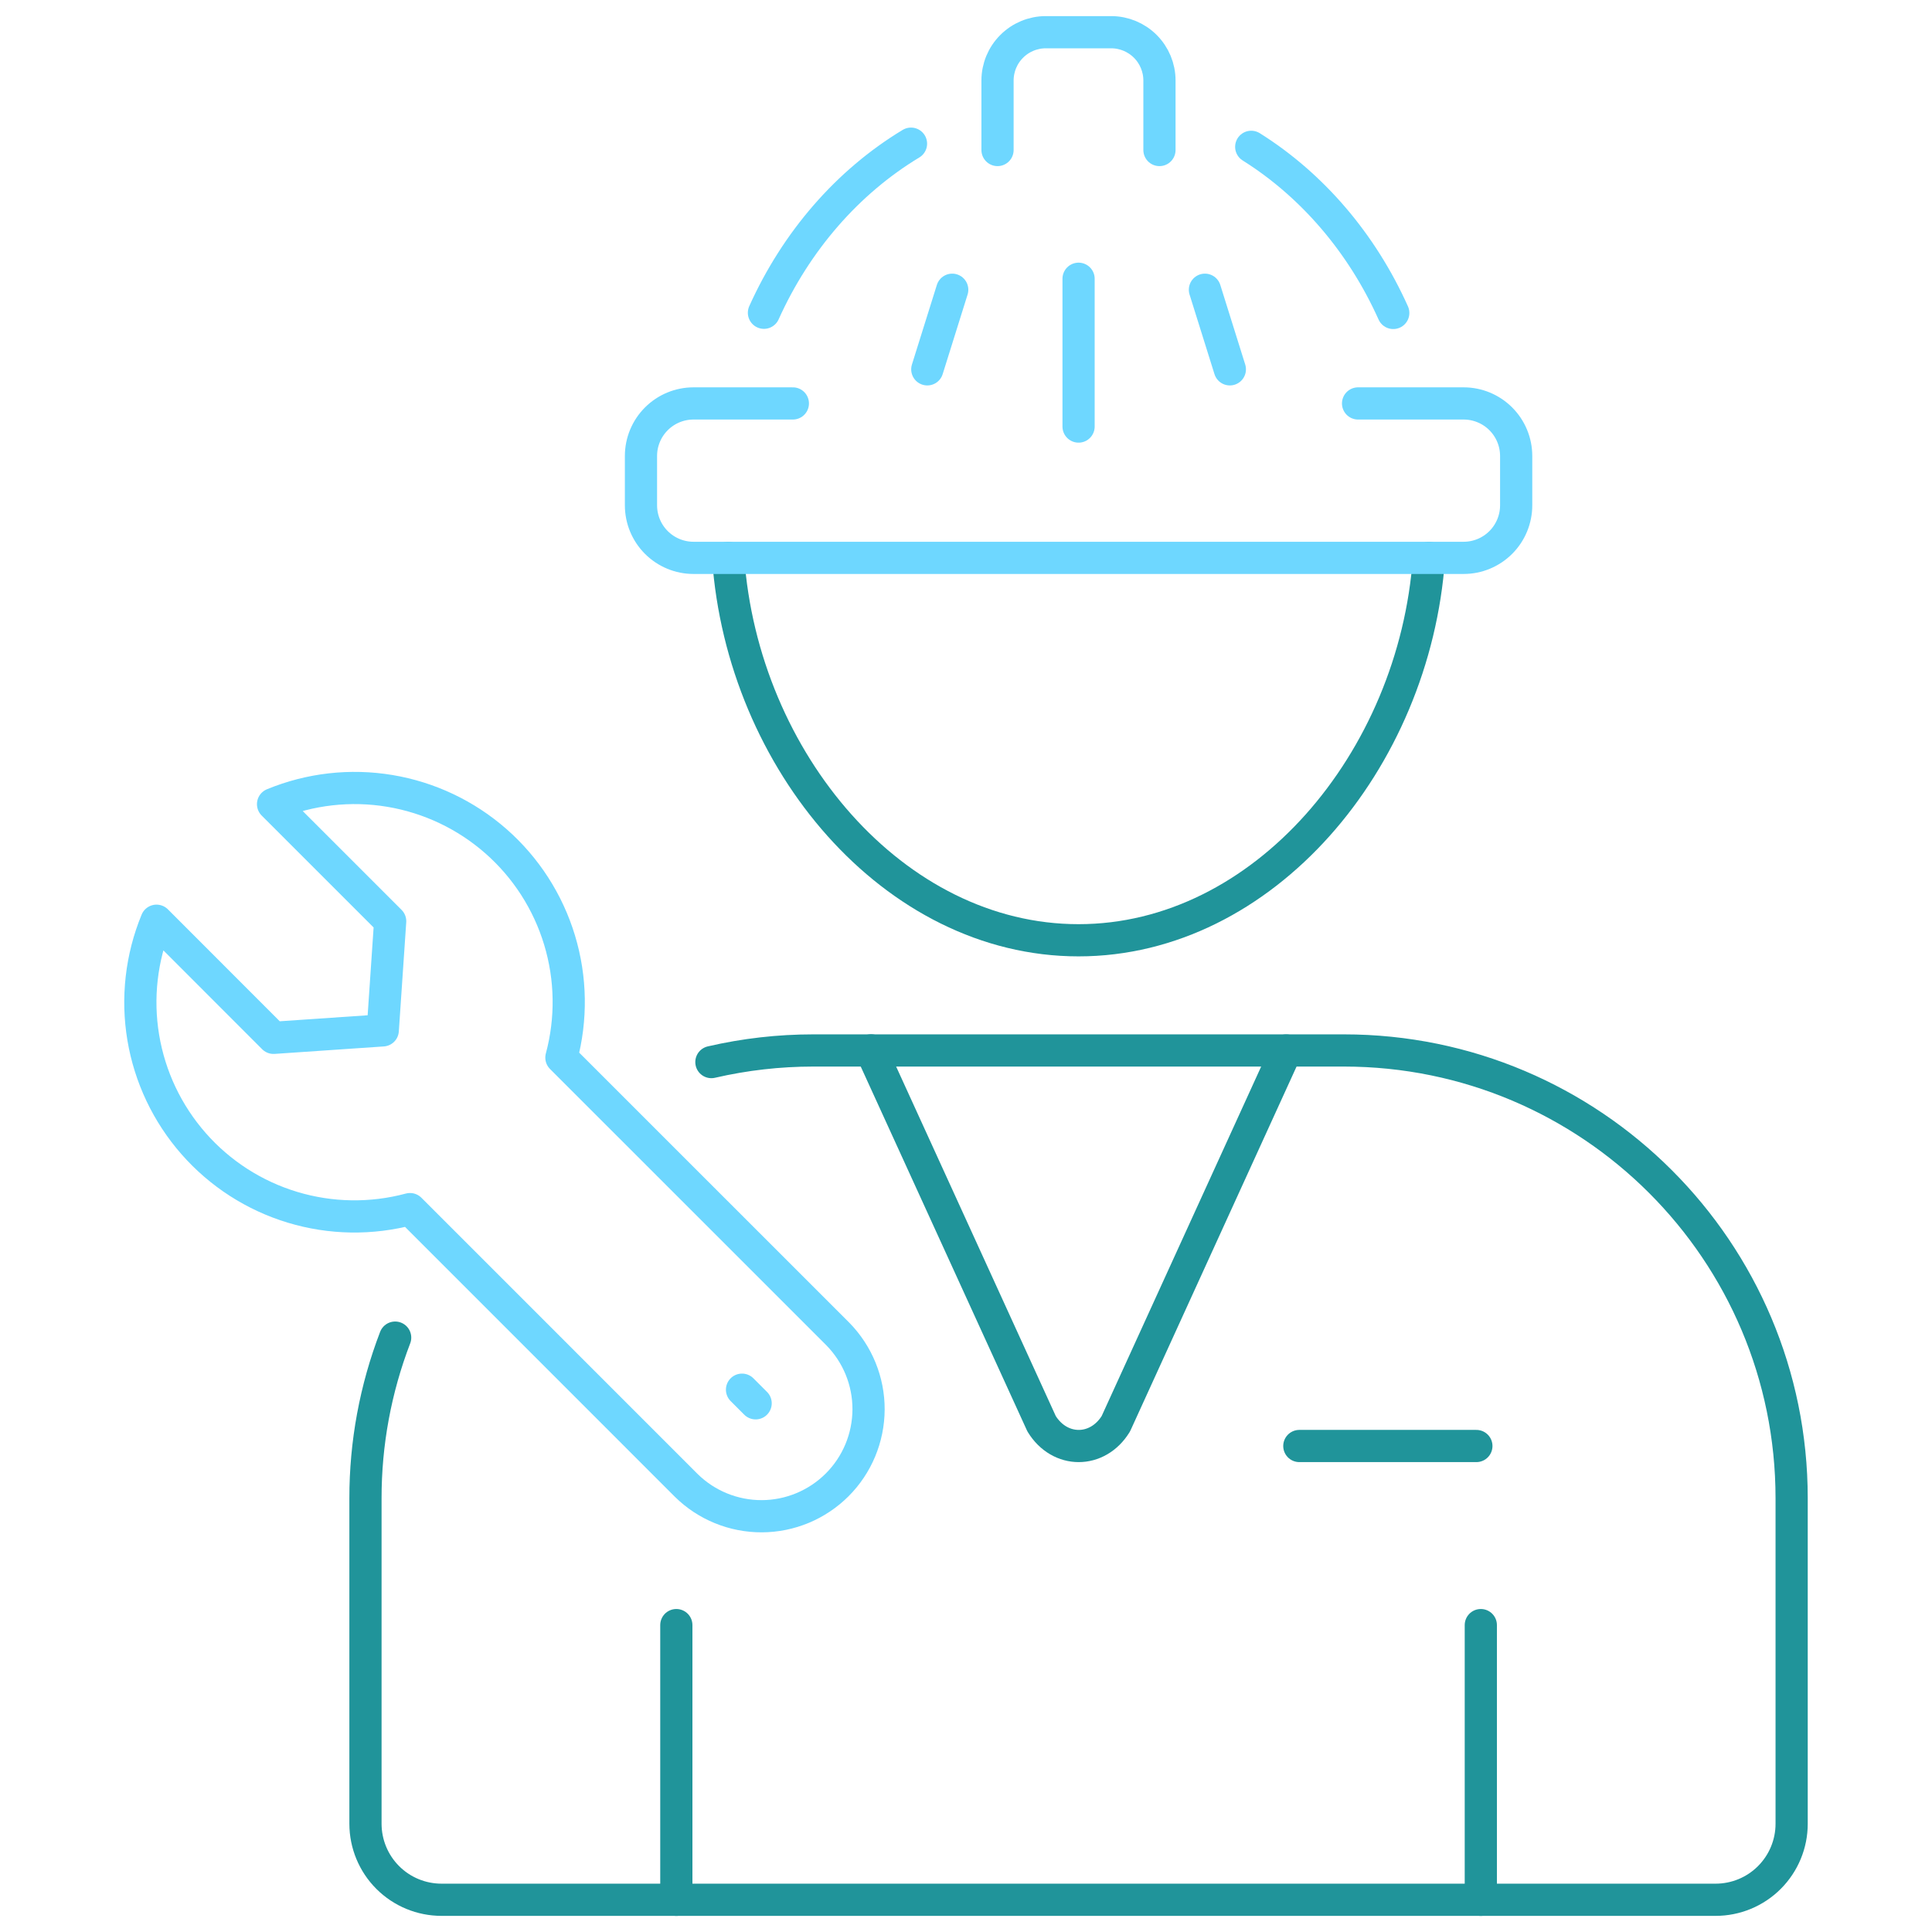 <?xml version="1.0" encoding="UTF-8"?> <svg xmlns="http://www.w3.org/2000/svg" width="60" height="60" viewBox="0 0 60 60" fill="none"> <path d="M44.378 17.325C43.931 23.634 39.23 29.201 33.495 29.201C27.761 29.201 23.06 23.634 22.614 17.325" stroke="#20949A" stroke-linecap="round" stroke-linejoin="round"></path> <path d="M22.093 32.984C23.131 32.744 24.192 32.623 25.256 32.623H41.736C49.415 32.623 55.641 38.849 55.641 46.529V56.639C55.641 57.265 55.392 57.865 54.949 58.308C54.506 58.751 53.906 58.999 53.28 58.999H13.712C13.086 58.999 12.485 58.751 12.042 58.308C11.599 57.865 11.351 57.265 11.35 56.639V46.529C11.348 44.824 11.661 43.133 12.272 41.541" stroke="#20949A" stroke-linecap="round" stroke-linejoin="round"></path> <path d="M21.004 50.469V59" stroke="#20949A" stroke-linecap="round" stroke-linejoin="round"></path> <path d="M45.988 50.469V59" stroke="#20949A" stroke-linecap="round" stroke-linejoin="round"></path> <path d="M27.051 32.62L32.347 44.215C32.912 45.138 34.089 45.138 34.654 44.215L39.944 32.624" stroke="#20949A" stroke-linecap="round" stroke-linejoin="round"></path> <path d="M40.352 44.907H45.85" stroke="#20949A" stroke-linecap="round" stroke-linejoin="round"></path> <path d="M23.725 9.713C24.727 7.486 26.327 5.648 28.292 4.462" stroke="#6ED7FF" stroke-linecap="round" stroke-linejoin="round"></path> <path d="M38.858 4.56C40.753 5.749 42.295 7.548 43.269 9.719" stroke="#6ED7FF" stroke-linecap="round" stroke-linejoin="round"></path> <path d="M42.176 12.529H45.455C45.887 12.529 46.302 12.701 46.608 13.007C46.914 13.313 47.086 13.728 47.086 14.16V15.693C47.086 16.126 46.914 16.541 46.608 16.847C46.302 17.153 45.887 17.325 45.455 17.325H21.537C21.105 17.325 20.69 17.153 20.384 16.847C20.078 16.541 19.906 16.126 19.906 15.693V14.16C19.906 13.728 20.078 13.313 20.384 13.007C20.69 12.701 21.105 12.529 21.537 12.529H24.623" stroke="#6ED7FF" stroke-linecap="round" stroke-linejoin="round"></path> <path d="M30.979 4.659V2.497C30.98 2.1 31.138 1.72 31.419 1.44C31.699 1.159 32.079 1.001 32.476 1H34.511C34.908 1.001 35.288 1.159 35.569 1.44C35.849 1.72 36.007 2.1 36.008 2.497V4.659" stroke="#6ED7FF" stroke-linecap="round" stroke-linejoin="round"></path> <path d="M33.496 8.657V13.247" stroke="#6ED7FF" stroke-linecap="round" stroke-linejoin="round"></path> <path d="M29.572 8.998L28.798 11.47" stroke="#6ED7FF" stroke-linecap="round" stroke-linejoin="round"></path> <path d="M37.42 8.998L38.194 11.47" stroke="#6ED7FF" stroke-linecap="round" stroke-linejoin="round"></path> <path d="M26.017 41.426L17.435 32.845C17.757 31.647 17.737 30.383 17.378 29.196C17.019 28.009 16.335 26.945 15.404 26.127C14.472 25.308 13.33 24.766 12.106 24.562C10.883 24.358 9.627 24.501 8.48 24.974L12.117 28.61L11.887 31.999L8.495 32.231L4.861 28.594C4.388 29.741 4.245 30.997 4.449 32.221C4.653 33.444 5.195 34.586 6.014 35.518C6.832 36.45 7.896 37.134 9.083 37.493C10.27 37.852 11.535 37.872 12.733 37.55L21.312 46.13C21.937 46.747 22.781 47.091 23.659 47.088C24.537 47.085 25.378 46.734 25.999 46.114C26.62 45.493 26.97 44.652 26.974 43.773C26.977 42.895 26.633 42.052 26.017 41.426V41.426Z" stroke="#6ED7FF" stroke-linecap="round" stroke-linejoin="round"></path> <path d="M23.467 43.581L23.044 43.158" stroke="#6ED7FF" stroke-linecap="round" stroke-linejoin="round"></path> </svg> 